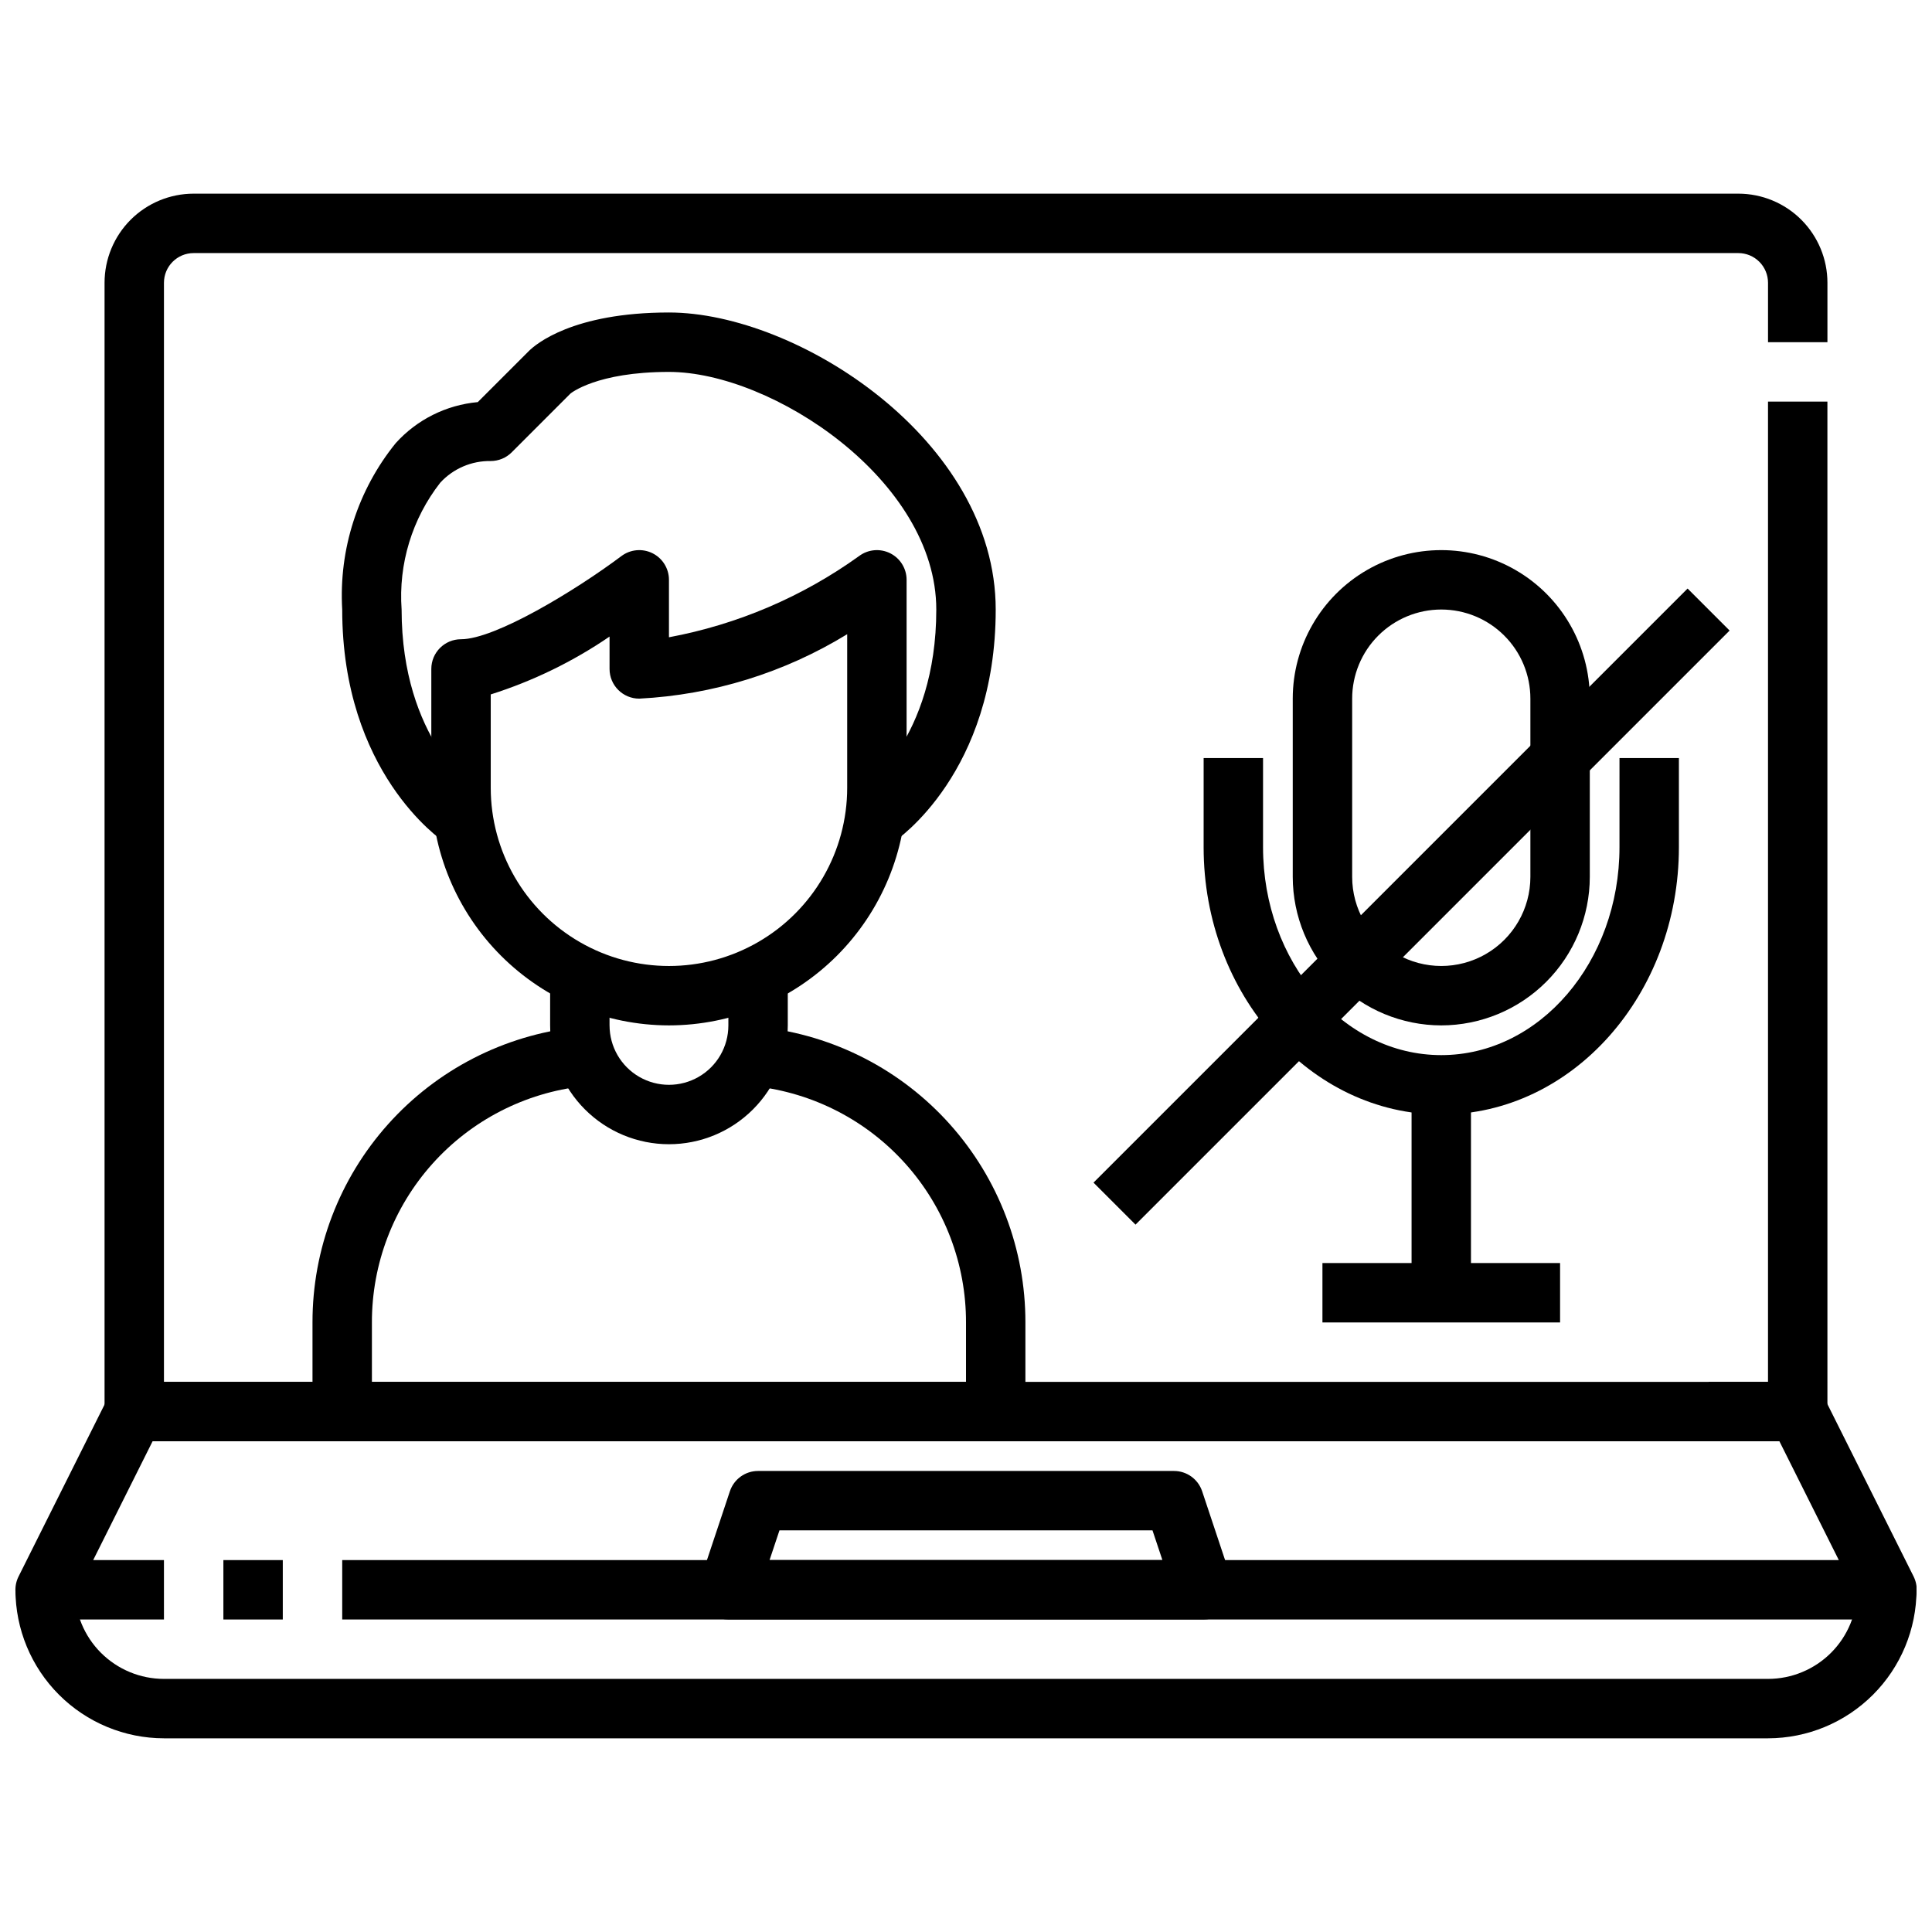 <?xml version="1.0" encoding="UTF-8"?>
<!-- The Best Svg Icon site in the world: iconSvg.co, Visit us! https://iconsvg.co -->
<svg width="800px" height="800px" version="1.1" viewBox="144 144 512 512" xmlns="http://www.w3.org/2000/svg">
 <defs>
  <clipPath id="c">
   <path d="m148.09 510h78.906v64h-78.906z"/>
  </clipPath>
  <clipPath id="b">
   <path d="m234 510h417.9v64h-417.9z"/>
  </clipPath>
  <clipPath id="a">
   <path d="m148.09 565h503.81v40h-503.81z"/>
  </clipPath>
 </defs>
 <path d="m620.41 525.95h-440.83c-4.348 0-7.871-3.523-7.871-7.871v-299.14c0-6.262 2.488-12.27 6.914-16.699 4.43-4.43 10.438-6.918 16.699-6.918h409.35c6.262 0 12.27 2.488 16.699 6.918 4.43 4.43 6.918 10.438 6.918 16.699v15.742l-15.746 0.004v-15.746c0-2.086-0.828-4.09-2.305-5.566-1.477-1.477-3.481-2.305-5.566-2.305h-409.35c-4.348 0-7.871 3.523-7.871 7.871v291.27h425.09v-259.78h15.742l0.004 267.65c0 2.09-0.832 4.09-2.309 5.566-1.477 1.477-3.477 2.305-5.566 2.305z"/>
 <g clip-path="url(#c)">
  <path d="m187.45 573.18h-31.488c-2.727 0-5.262-1.41-6.699-3.731-1.434-2.32-1.566-5.219-0.344-7.66l23.617-47.23-0.004-0.004c1.336-2.668 4.062-4.352 7.047-4.352h47.23v15.742h-42.367l-15.742 31.488h18.75z"/>
 </g>
 <path d="m203.2 557.44h15.742v15.742h-15.742z"/>
 <g clip-path="url(#b)">
  <path d="m644.03 573.18h-409.34v-15.746h396.61l-15.742-31.488h-18.75v-15.742h23.617-0.004c3-0.016 5.746 1.672 7.086 4.352l23.617 47.23v0.004c1.223 2.445 1.086 5.352-0.359 7.676-1.445 2.324-3.992 3.731-6.727 3.715z"/>
 </g>
 <g clip-path="url(#a)">
  <path d="m612.54 604.67h-425.09c-10.434-0.012-20.438-4.164-27.816-11.543-7.379-7.379-11.531-17.383-11.543-27.816h15.742c0 6.262 2.488 12.27 6.918 16.699 4.43 4.426 10.438 6.914 16.699 6.914h425.09c6.262 0 12.27-2.488 16.699-6.914 4.43-4.43 6.918-10.438 6.918-16.699h15.742c-0.012 10.434-4.164 20.438-11.543 27.816s-17.383 11.531-27.816 11.543z"/>
 </g>
 <path d="m462.98 573.18h-125.95c-2.531 0-4.906-1.215-6.387-3.269-1.48-2.051-1.883-4.691-1.086-7.09l7.871-23.617c1.074-3.215 4.082-5.387 7.473-5.383h110.21c3.391-0.004 6.402 2.168 7.473 5.383l7.871 23.617c0.801 2.398 0.395 5.039-1.082 7.09-1.48 2.055-3.859 3.269-6.387 3.269zm-115.04-15.746h104.11l-2.629-7.871h-98.855z"/>
 <path d="m321.28 415.74c-16.695-0.02-32.703-6.66-44.508-18.465-11.809-11.809-18.449-27.812-18.469-44.512v-31.488c0-4.348 3.527-7.871 7.875-7.871 9.027 0 30.293-12.887 42.508-22.043 2.387-1.789 5.578-2.074 8.242-0.742 2.668 1.332 4.352 4.059 4.352 7.043v15.223c18.172-3.387 35.375-10.734 50.383-21.523 2.383-1.789 5.574-2.074 8.242-0.742 2.668 1.332 4.352 4.059 4.352 7.043v55.105-0.004c-0.02 16.699-6.66 32.703-18.465 44.512-11.809 11.805-27.812 18.445-44.512 18.465zm-47.23-87.711v24.734c0 16.875 9 32.469 23.617 40.906 14.613 8.438 32.617 8.438 47.23 0s23.617-24.031 23.617-40.906v-40.691c-16.656 10.203-35.602 16.074-55.105 17.074-4.348 0-7.871-3.523-7.871-7.871v-8.578c-9.691 6.625-20.301 11.789-31.488 15.332z"/>
 <path d="m321.28 447.23c-8.352 0-16.359-3.316-22.266-9.223-5.902-5.906-9.223-13.914-9.223-22.266v-15.742h15.742v15.742h0.004c0 5.625 3 10.824 7.871 13.637s10.871 2.812 15.742 0c4.875-2.812 7.875-8.012 7.875-13.637v-15.742h15.742v15.742c0 8.352-3.316 16.359-9.223 22.266s-13.914 9.223-22.266 9.223z"/>
 <path d="m380.75 367.19-8.738-13.098 4.371 6.547-4.426-6.519c0.828-0.562 20.168-14.316 20.168-48.582s-43.516-62.977-70.848-62.977c-19.246 0-26.055 5.699-26.121 5.754l-15.547 15.555h0.004c-1.477 1.477-3.481 2.305-5.566 2.309-5.078-0.086-9.949 2.008-13.383 5.746-7.453 9.551-11.102 21.527-10.234 33.613 0 34.266 19.34 48.02 20.168 48.586l-8.793 13.066c-1.102-0.738-27.117-18.578-27.117-61.652-0.93-15.945 4.121-31.668 14.168-44.086 5.621-6.242 13.391-10.129 21.758-10.887l13.602-13.602c1.711-1.668 11.48-10.148 37.062-10.148 34.062 0 86.594 33.801 86.594 78.719 0 43.078-25.977 60.918-27.121 61.656z"/>
 <path d="m407.87 525.95h-173.18c-4.348 0-7.875-3.523-7.875-7.871v-23.617c-0.031-19.371 7.098-38.074 20.016-52.516 12.914-14.441 30.711-23.602 49.969-25.723l1.73 15.648c-15.402 1.699-29.637 9.027-39.969 20.582-10.328 11.551-16.027 26.512-16 42.008v15.742l157.44 0.004v-15.746c0.027-15.496-5.672-30.457-16.004-42.008-10.328-11.555-24.562-18.883-39.969-20.582l1.73-15.648h0.004c19.258 2.121 37.051 11.281 49.969 25.723 12.918 14.441 20.043 33.145 20.012 52.516v23.617c0 2.09-0.828 4.09-2.305 5.566-1.477 1.477-3.481 2.305-5.566 2.305z"/>
 <path d="m525.95 415.74c-10.434-0.012-20.438-4.164-27.816-11.543-7.379-7.379-11.531-17.383-11.543-27.816v-47.234c0-14.059 7.504-27.055 19.68-34.086 12.18-7.031 27.184-7.031 39.363 0 12.176 7.031 19.68 20.027 19.68 34.086v47.234c-0.016 10.434-4.164 20.438-11.543 27.816-7.379 7.379-17.383 11.531-27.82 11.543zm0-110.21c-6.262 0-12.27 2.488-16.699 6.918-4.426 4.426-6.914 10.434-6.914 16.695v47.234c0 8.438 4.5 16.234 11.809 20.453 7.305 4.219 16.309 4.219 23.613 0 7.309-4.219 11.809-12.016 11.809-20.453v-47.234c0-6.262-2.488-12.27-6.918-16.695-4.426-4.43-10.434-6.918-16.699-6.918z"/>
 <path d="m525.95 439.36c-34.723 0-62.977-31.789-62.977-70.848l0.004-23.617h15.742v23.617c0 30.387 21.184 55.105 47.23 55.105s47.23-24.719 47.23-55.105l0.004-23.617h15.742v23.617c0 39.059-28.25 70.848-62.977 70.848z"/>
 <path d="m518.08 431.49h15.742v55.105h-15.742z"/>
 <path d="m494.46 478.72h62.977v15.742h-62.977z"/>
 <path d="m433.79 457.41 157.44-157.44 11.133 11.133-157.44 157.44z"/>
</svg>